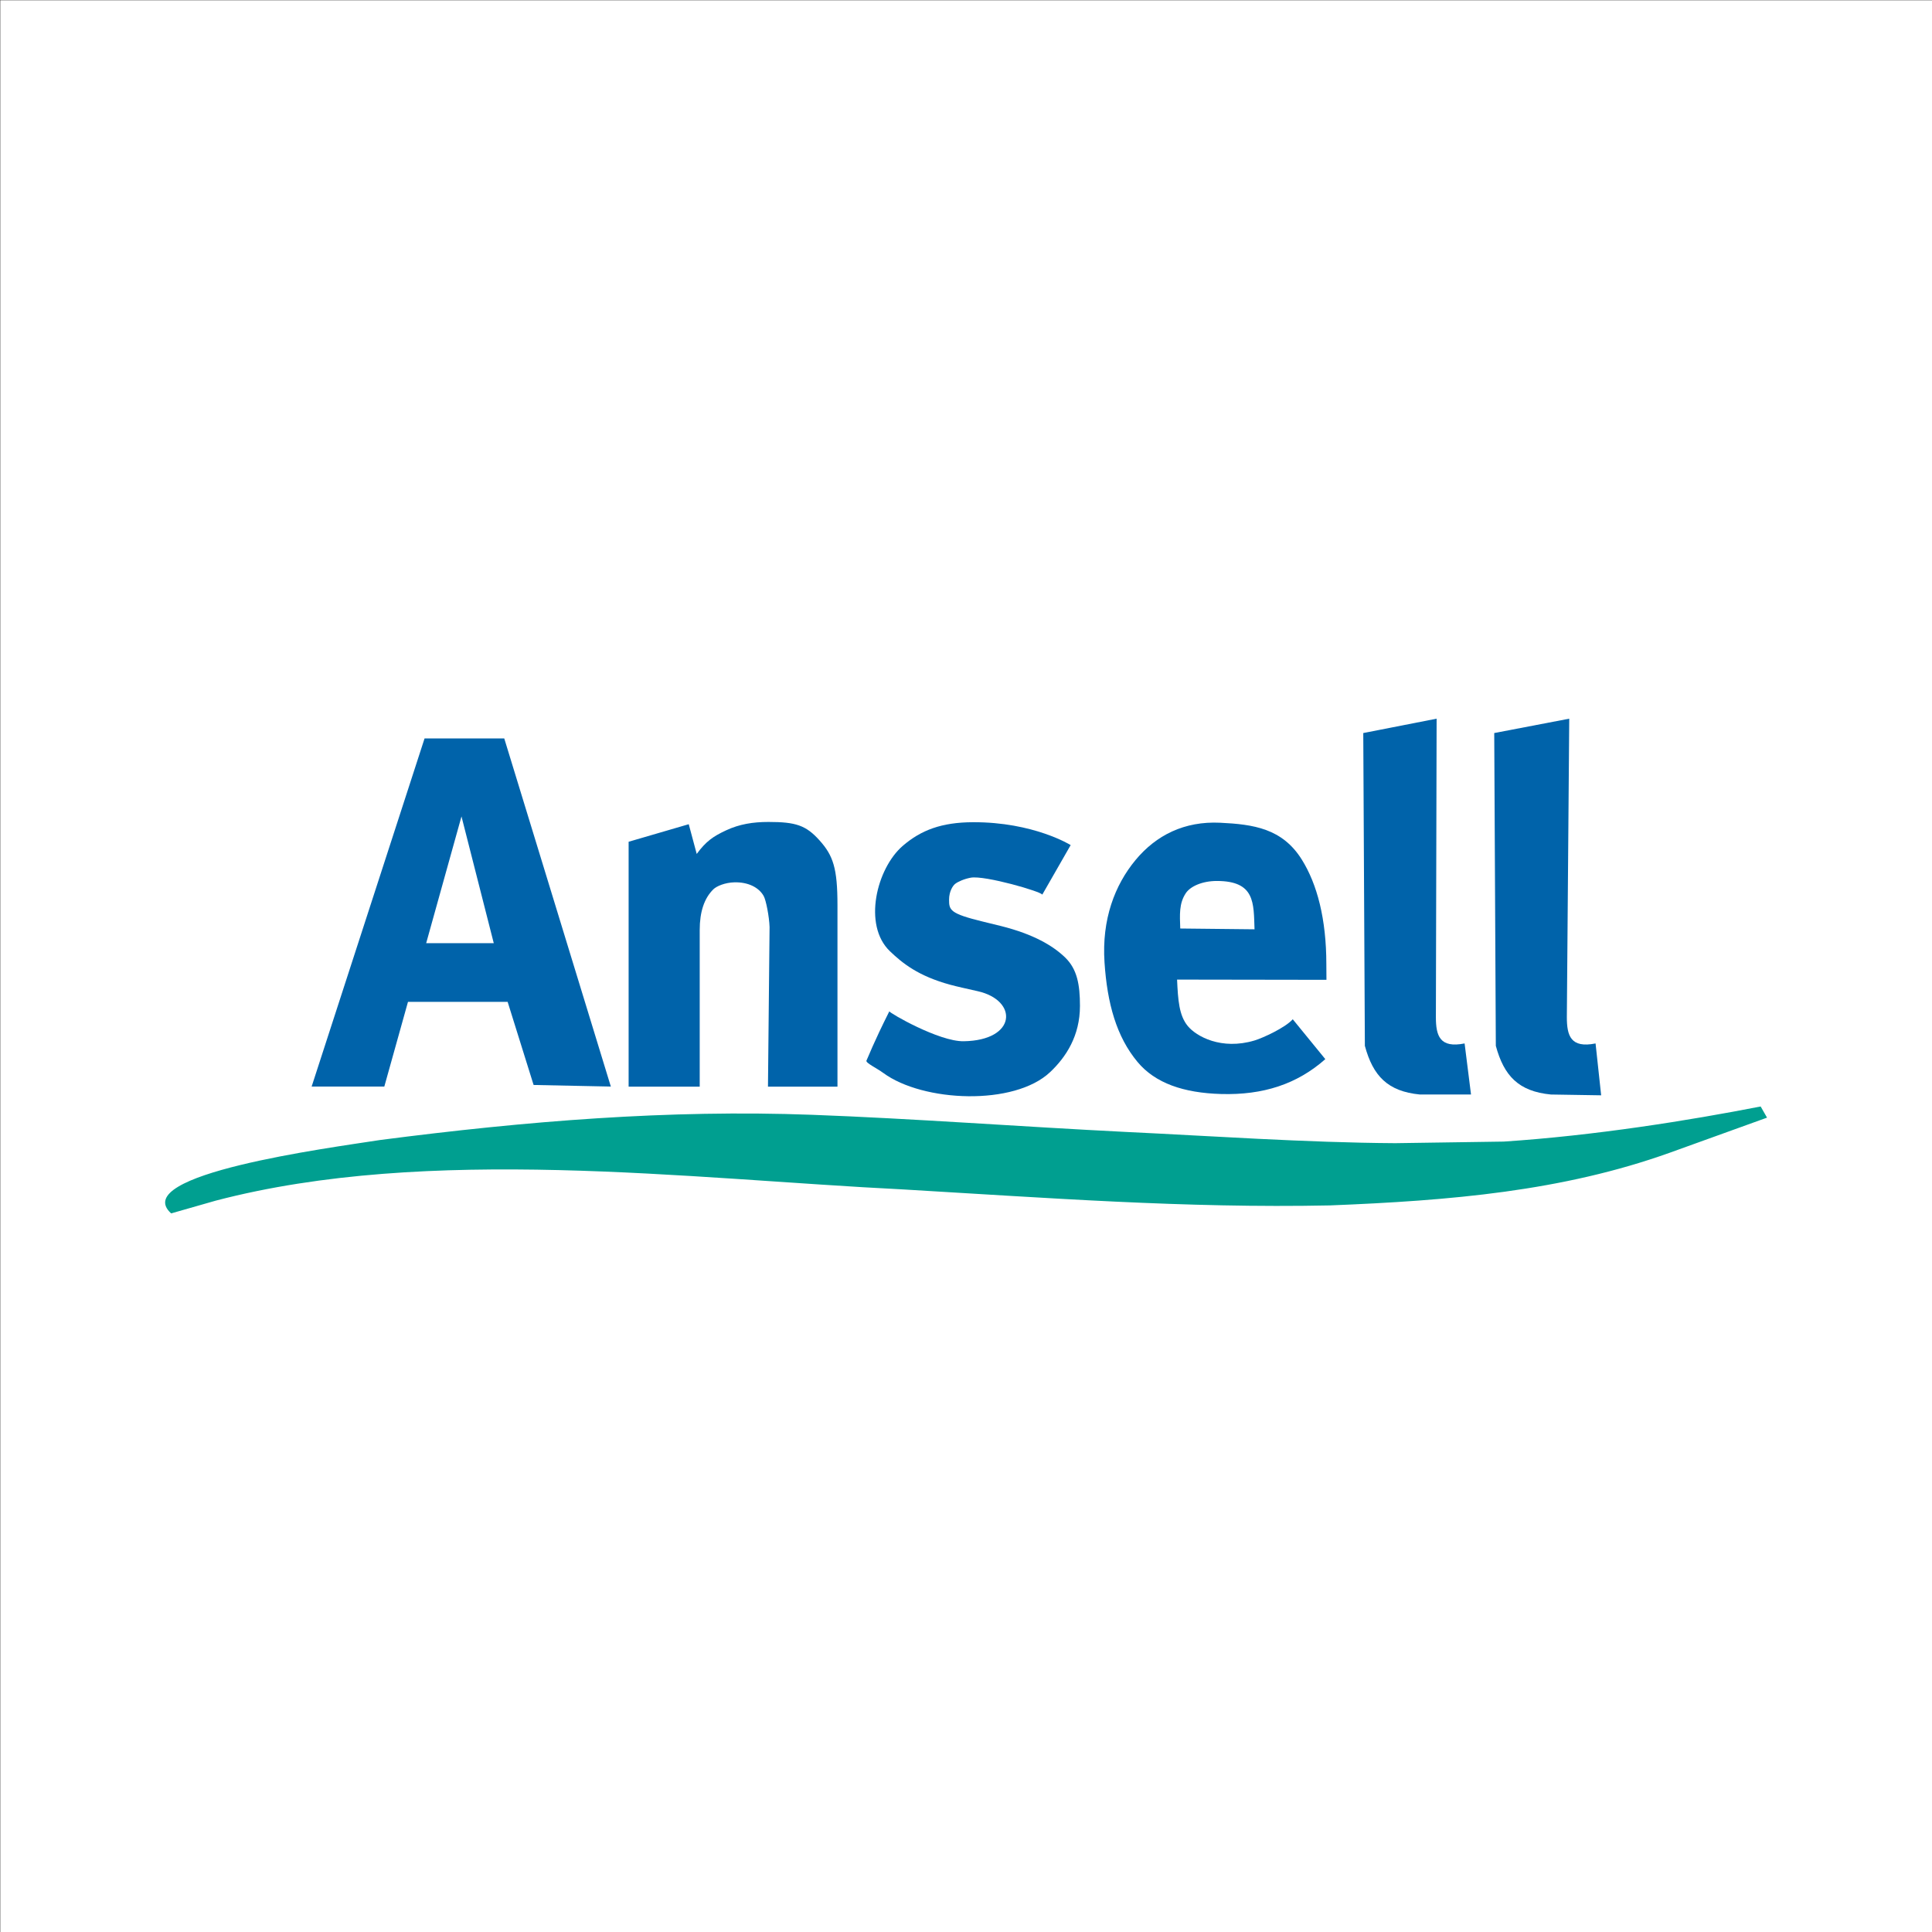 <svg xmlns="http://www.w3.org/2000/svg" xmlns:xlink="http://www.w3.org/1999/xlink" xmlns:serif="http://www.serif.com/" width="100%" height="100%" viewBox="0 0 600 600" xml:space="preserve" style="fill-rule:evenodd;clip-rule:evenodd;stroke-linejoin:round;stroke-miterlimit:2;"><rect x="0" y="0" width="600" height="600" fill="#333333" stroke="none"/>    <g transform="matrix(1,0,0,1,-298.665,-299.262)">        <g transform="matrix(1.327,0,0,1.037,-722.971,-1088.9)">            <rect x="769.951" y="1338.71" width="452.187" height="578.627" style="fill:white;"></rect>        </g>        <g transform="matrix(0.254,0,0,0.254,598.665,599.262)">            <g transform="matrix(1,0,0,1,-1181.1,-590.552)">                <g id="Layer-1" serif:id="Layer 1" transform="matrix(4.167,0,0,4.167,0,0)">                    <g transform="matrix(1,0,0,1,346.306,148.1)">                        <path d="M0,-17.38L21.795,-17.146C21.525,-24.86 21.996,-31.329 10.723,-31.329C6.502,-31.329 2.987,-29.781 1.63,-27.747C-0.397,-24.703 -0.133,-21.37 0,-17.38M33.012,9.248L42.563,20.95C34.304,28.264 24.343,31.538 11.988,31.181C0.952,30.862 -7.344,28.01 -12.541,21.769C-18.702,14.37 -21.428,4.641 -22.223,-7.452C-23.056,-20.097 -19.192,-30.123 -13.145,-37.443C-7.078,-44.764 1.212,-48.918 11.714,-48.415C21.463,-47.946 29.941,-46.755 35.661,-37.613C40.177,-30.396 42.866,-20.173 42.866,-6.868C42.866,-5.383 42.899,-2.322 42.899,-2.322L-0.932,-2.39C-0.658,3.691 -0.336,8.104 2.172,11.192C4.678,14.279 12.076,18.382 21.782,15.478C24.235,14.744 30.822,11.723 33.012,9.248" style="fill:rgb(0,99,170);fill-rule:nonzero;"></path>                    </g>                    <g transform="matrix(1,0,0,1,260.944,127.29)">                        <path d="M0,27.726C0.028,28.201 14.546,36.614 21.789,36.509C37.431,36.284 37.844,24.5 25.941,21.825C22.774,21.112 19.781,20.451 17.912,19.943C8.448,17.364 3.849,13.611 0.171,10.092C-7.845,2.42 -3.708,-14.211 3.916,-20.802C9.281,-25.439 15.339,-27.72 24.506,-27.758C42.357,-27.832 53.211,-21.047 53.211,-21.047L44.873,-6.496C44.799,-7.345 28.021,-12.222 23.914,-11.485C22.007,-11.143 20.12,-10.313 19.293,-9.65C18.614,-9.108 17.529,-7.422 17.529,-5.038C17.529,-1.948 17.797,-0.948 27.472,1.407C29.678,1.945 31.437,2.371 32.742,2.697C42.407,5.12 48.051,8.517 51.592,11.94C55.119,15.35 55.935,19.918 55.935,26.144C55.935,34.951 51.827,41.164 47.22,45.531C36.65,55.558 9.894,54.367 -1.736,45.838C-3.771,44.346 -7.027,42.853 -6.707,42.181C-5.952,40.597 -4.856,37.427 0,27.726" style="fill:rgb(0,99,170);fill-rule:nonzero;"></path>                    </g>                    <g transform="matrix(1,0,0,1,184.448,99.456)">                        <path d="M0,77.668L0,5.812L17.641,0.661L19.982,9.388C22.719,5.642 24.877,4.193 28.632,2.446C32.521,0.637 36.493,-0.001 41.033,-0.001C49.062,-0.001 52.049,0.98 56.038,5.432C60.028,9.88 61.28,13.608 61.28,24.391L61.28,77.668L40.889,77.668L41.357,30.844C41.249,27.682 40.299,22.933 39.646,21.758C38.21,19.171 35.038,17.625 31.072,17.714C28.225,17.778 25.781,18.863 24.873,19.752C22.153,22.408 20.86,26.452 20.86,31.695L20.86,77.668L0,77.668Z" style="fill:rgb(0,99,170);fill-rule:nonzero;"></path>                    </g>                    <g transform="matrix(1,0,0,1,135.409,154.207)">                        <path d="M0,-56.373L-10.362,-19.181L9.47,-19.181L0,-56.373ZM-10.833,-79.262L12.546,-79.262L43.822,22.889L21.159,22.422L13.541,-1.964L-15.7,-1.964L-22.645,22.889L-43.97,22.889L-10.833,-79.262Z" style="fill:rgb(0,99,170);fill-rule:nonzero;"></path>                    </g>                    <g transform="matrix(1,0,0,1,400.007,175.214)">                        <path d="M0,-101.847C0.156,-71.8 0.311,-40.35 0.468,-10.069C2.853,-1.245 7.154,3.296 16.622,4.214L31.615,4.204L29.733,-10.771C22.429,-9.312 21.307,-13.04 21.307,-18.495L21.523,-106.061L0,-101.847Z" style="fill:rgb(0,99,170);fill-rule:nonzero;"></path>                    </g>                    <g transform="matrix(1,0,0,1,438.434,175.45)">                        <path d="M0,-102.082C0.156,-72.035 0.311,-40.585 0.468,-10.304C2.854,-1.48 7.154,3.061 16.624,3.979L31.373,4.214L29.732,-11.005C22.429,-9.546 21.306,-13.274 21.306,-18.729L22.009,-106.296L0,-102.082Z" style="fill:rgb(0,99,170);fill-rule:nonzero;"></path>                    </g>                    <g transform="matrix(1,0,0,1,111.558,204.477)">                        <path d="M0,-11.703C43.025,-17.281 84.703,-20.647 126.608,-19.1C156.195,-18.009 187.822,-15.613 219.147,-14.047C242.561,-12.953 271.593,-10.923 297.815,-10.769L329.659,-11.237C356.47,-13.003 384.113,-17.448 405.047,-21.537C405.671,-20.445 406.296,-19.353 406.921,-18.261L378.356,-7.958C346.784,3.337 313.973,6.088 278.616,7.493C236.348,8.367 194.932,5.225 153.59,2.811C90.24,-0.332 14.387,-10.288 -48.232,6.088L-61.343,9.834C-73.953,-1.6 -15.337,-9.325 0,-11.703" style="fill:rgb(0,159,144);fill-rule:nonzero;"></path>                    </g>                </g>            </g>        </g>    </g></svg>